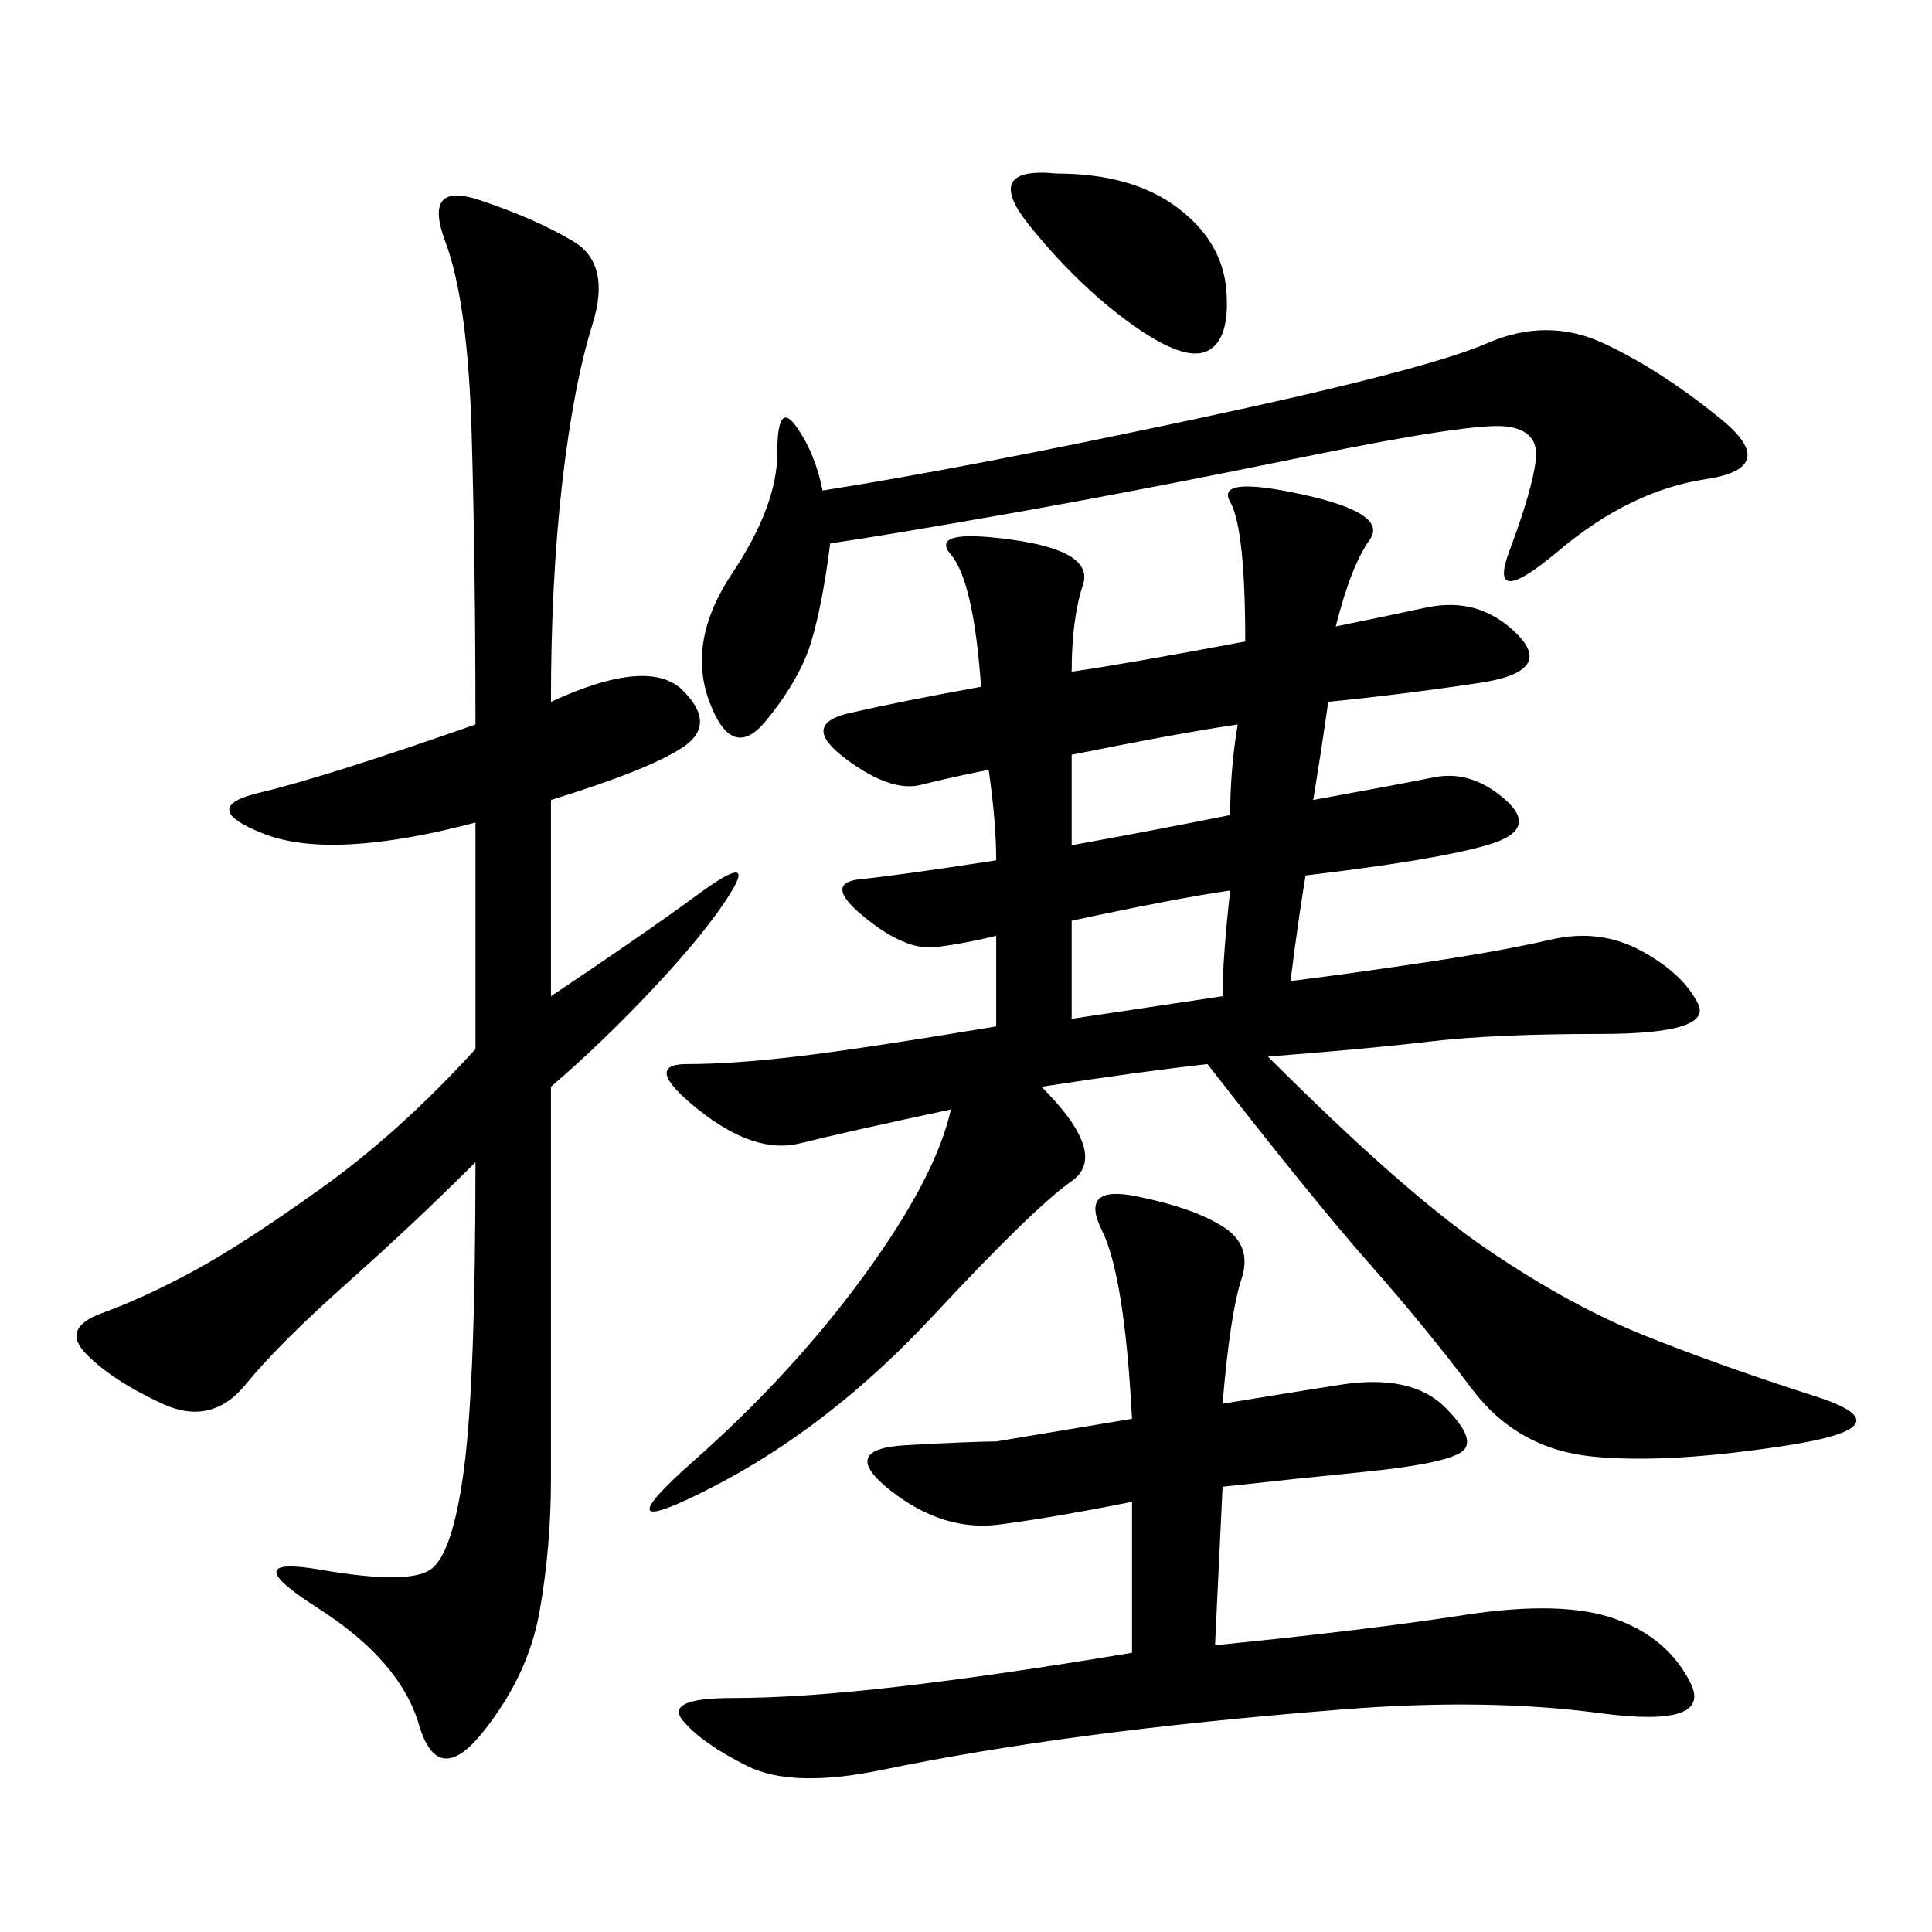 <svg xmlns="http://www.w3.org/2000/svg" xmlns:xlink="http://www.w3.org/1999/xlink" width="300" height="300"><path d="M166.41 104.30Q174.61 103.13 193.36 99.61L193.36 99.61Q193.36 82.03 191.02 77.93Q188.67 73.83 202.15 76.76Q215.63 79.69 212.70 83.79Q209.77 87.89 207.42 97.27L207.42 97.27Q213.28 96.09 221.48 94.34Q229.69 92.58 235.55 98.44Q241.41 104.30 229.69 106.05Q217.97 107.81 206.25 108.98L206.25 108.98Q205.08 117.19 203.91 124.22L203.91 124.22Q216.80 121.88 222.66 120.70Q228.52 119.53 233.79 124.22Q239.06 128.91 230.86 131.25Q222.66 133.59 202.73 135.94L202.73 135.94Q201.56 142.97 200.39 152.34L200.39 152.34Q209.77 151.17 221.48 149.41Q233.20 147.66 240.82 145.90Q248.44 144.14 254.88 147.66Q261.33 151.17 263.67 155.86Q266.02 160.55 248.44 160.55L248.44 160.55Q232.03 160.55 222.07 161.72Q212.11 162.89 196.88 164.06L196.88 164.06Q217.97 185.16 230.86 193.95Q243.75 202.73 255.47 207.42Q267.19 212.11 281.84 216.80Q296.48 221.48 277.73 224.41Q258.98 227.34 247.27 226.17Q235.55 225 228.52 215.63Q221.48 206.25 212.70 196.29Q203.91 186.33 187.50 165.23L187.50 165.23Q176.95 166.41 161.72 168.75L161.72 168.75Q172.27 179.30 166.41 183.40Q160.55 187.50 144.73 204.49Q128.91 221.48 110.74 230.86Q92.58 240.23 107.81 226.76Q123.05 213.28 134.18 198.05Q145.31 182.81 147.66 172.27L147.66 172.27Q131.25 175.78 124.22 177.54Q117.19 179.30 108.40 172.27Q99.61 165.23 106.64 165.23L106.64 165.23Q113.67 165.23 123.63 164.06Q133.59 162.89 154.69 159.38L154.69 159.38L154.69 145.31Q150 146.48 145.31 147.07Q140.63 147.66 134.18 142.38Q127.73 137.11 133.59 136.52Q139.45 135.94 154.69 133.59L154.69 133.59Q154.69 127.73 153.52 119.53L153.52 119.53Q147.66 120.70 142.97 121.88Q138.28 123.05 131.25 117.77Q124.22 112.50 131.84 110.74Q139.45 108.98 152.34 106.64L152.34 106.64Q151.17 90.23 147.66 86.13Q144.14 82.03 157.03 83.79Q169.92 85.55 168.16 90.82Q166.41 96.09 166.41 104.30L166.41 104.30ZM85.55 108.98Q100.78 101.95 106.05 107.23Q111.33 112.50 106.05 116.02Q100.78 119.53 85.55 124.22L85.55 124.22L85.55 154.69Q99.61 145.31 108.40 138.87Q117.19 132.42 113.67 138.28Q110.16 144.14 101.95 152.93Q93.75 161.72 85.55 168.75L85.55 168.75L85.55 229.69Q85.55 240.23 83.79 250.20Q82.03 260.16 75 268.95Q67.97 277.73 65.04 267.77Q62.11 257.81 49.22 249.61Q36.33 241.41 49.80 243.75Q63.28 246.09 66.80 243.75Q70.31 241.41 72.07 227.93Q73.83 214.45 73.83 180.47L73.83 180.47Q64.45 189.84 53.91 199.22Q43.36 208.59 38.09 215.04Q32.81 221.48 25.20 217.97Q17.58 214.45 13.48 210.35Q9.38 206.25 15.82 203.91Q22.27 201.56 29.88 197.46Q37.50 193.36 49.80 184.57Q62.11 175.78 73.83 162.89L73.83 162.89L73.83 127.73Q51.56 133.59 41.02 129.49Q30.47 125.39 40.43 123.05Q50.39 120.70 73.83 112.50L73.83 112.50Q73.83 87.89 73.24 67.38Q72.66 46.88 69.14 37.50Q65.63 28.13 74.41 31.05Q83.20 33.98 89.06 37.50Q94.92 41.02 91.99 50.39Q89.06 59.77 87.30 75Q85.55 90.23 85.55 108.98L85.55 108.98ZM189.84 217.97Q196.88 216.80 208.01 215.04Q219.14 213.28 224.41 218.55Q229.69 223.83 226.76 225.59Q223.83 227.34 212.11 228.52Q200.39 229.69 189.84 230.86L189.84 230.86L188.67 255.47Q212.11 253.13 227.34 250.78Q242.58 248.44 250.78 251.37Q258.98 254.30 262.50 261.33Q266.02 268.36 248.44 266.02Q230.86 263.67 208.59 265.43Q186.33 267.19 168.75 269.53Q151.17 271.88 137.11 274.80Q123.05 277.73 116.02 274.22Q108.98 270.70 106.05 267.19Q103.13 263.67 113.67 263.67L113.67 263.67Q124.22 263.67 139.45 261.91Q154.69 260.16 175.78 256.64L175.78 256.64L175.78 233.20Q164.06 235.55 155.27 236.72Q146.48 237.89 138.28 231.45Q130.08 225 140.63 224.41Q151.17 223.83 154.69 223.83L154.69 223.83L175.78 220.31Q174.61 198.05 171.09 191.02Q167.58 183.98 176.37 185.74Q185.16 187.50 189.84 190.43Q194.53 193.36 192.77 198.63Q191.02 203.91 189.84 217.97L189.84 217.97ZM128.91 84.38Q127.73 93.75 125.98 99.61Q124.22 105.47 118.95 111.91Q113.67 118.36 110.16 108.98Q106.64 99.61 113.67 89.06Q120.70 78.52 120.70 70.31L120.70 70.31Q120.70 62.11 123.63 66.21Q126.56 70.31 127.73 76.17L127.73 76.17Q150 72.66 185.74 65.04Q221.48 57.42 230.86 53.32Q240.23 49.22 249.02 53.32Q257.81 57.42 267.19 65.04Q276.56 72.66 264.84 74.41Q253.13 76.17 241.99 85.55Q230.86 94.92 234.38 85.55Q237.89 76.17 238.48 71.48Q239.06 66.80 233.79 66.21Q228.52 65.63 202.73 70.90Q176.95 76.17 157.03 79.69Q137.11 83.20 128.91 84.38L128.91 84.38ZM164.06 26.95Q175.78 26.95 182.81 32.23Q189.84 37.50 190.43 45.12Q191.02 52.73 187.50 54.49Q183.98 56.25 175.78 50.39Q167.58 44.53 159.96 35.16Q152.34 25.78 164.06 26.95L164.06 26.95ZM166.41 142.97L166.41 158.20L189.84 154.69Q189.84 148.83 191.02 138.28L191.02 138.28Q182.81 139.45 166.41 142.97L166.41 142.97ZM166.41 117.19L166.41 131.25Q179.30 128.91 191.02 126.56L191.02 126.56Q191.02 119.53 192.19 112.50L192.19 112.50Q183.98 113.67 166.41 117.19L166.41 117.19Z"/></svg>